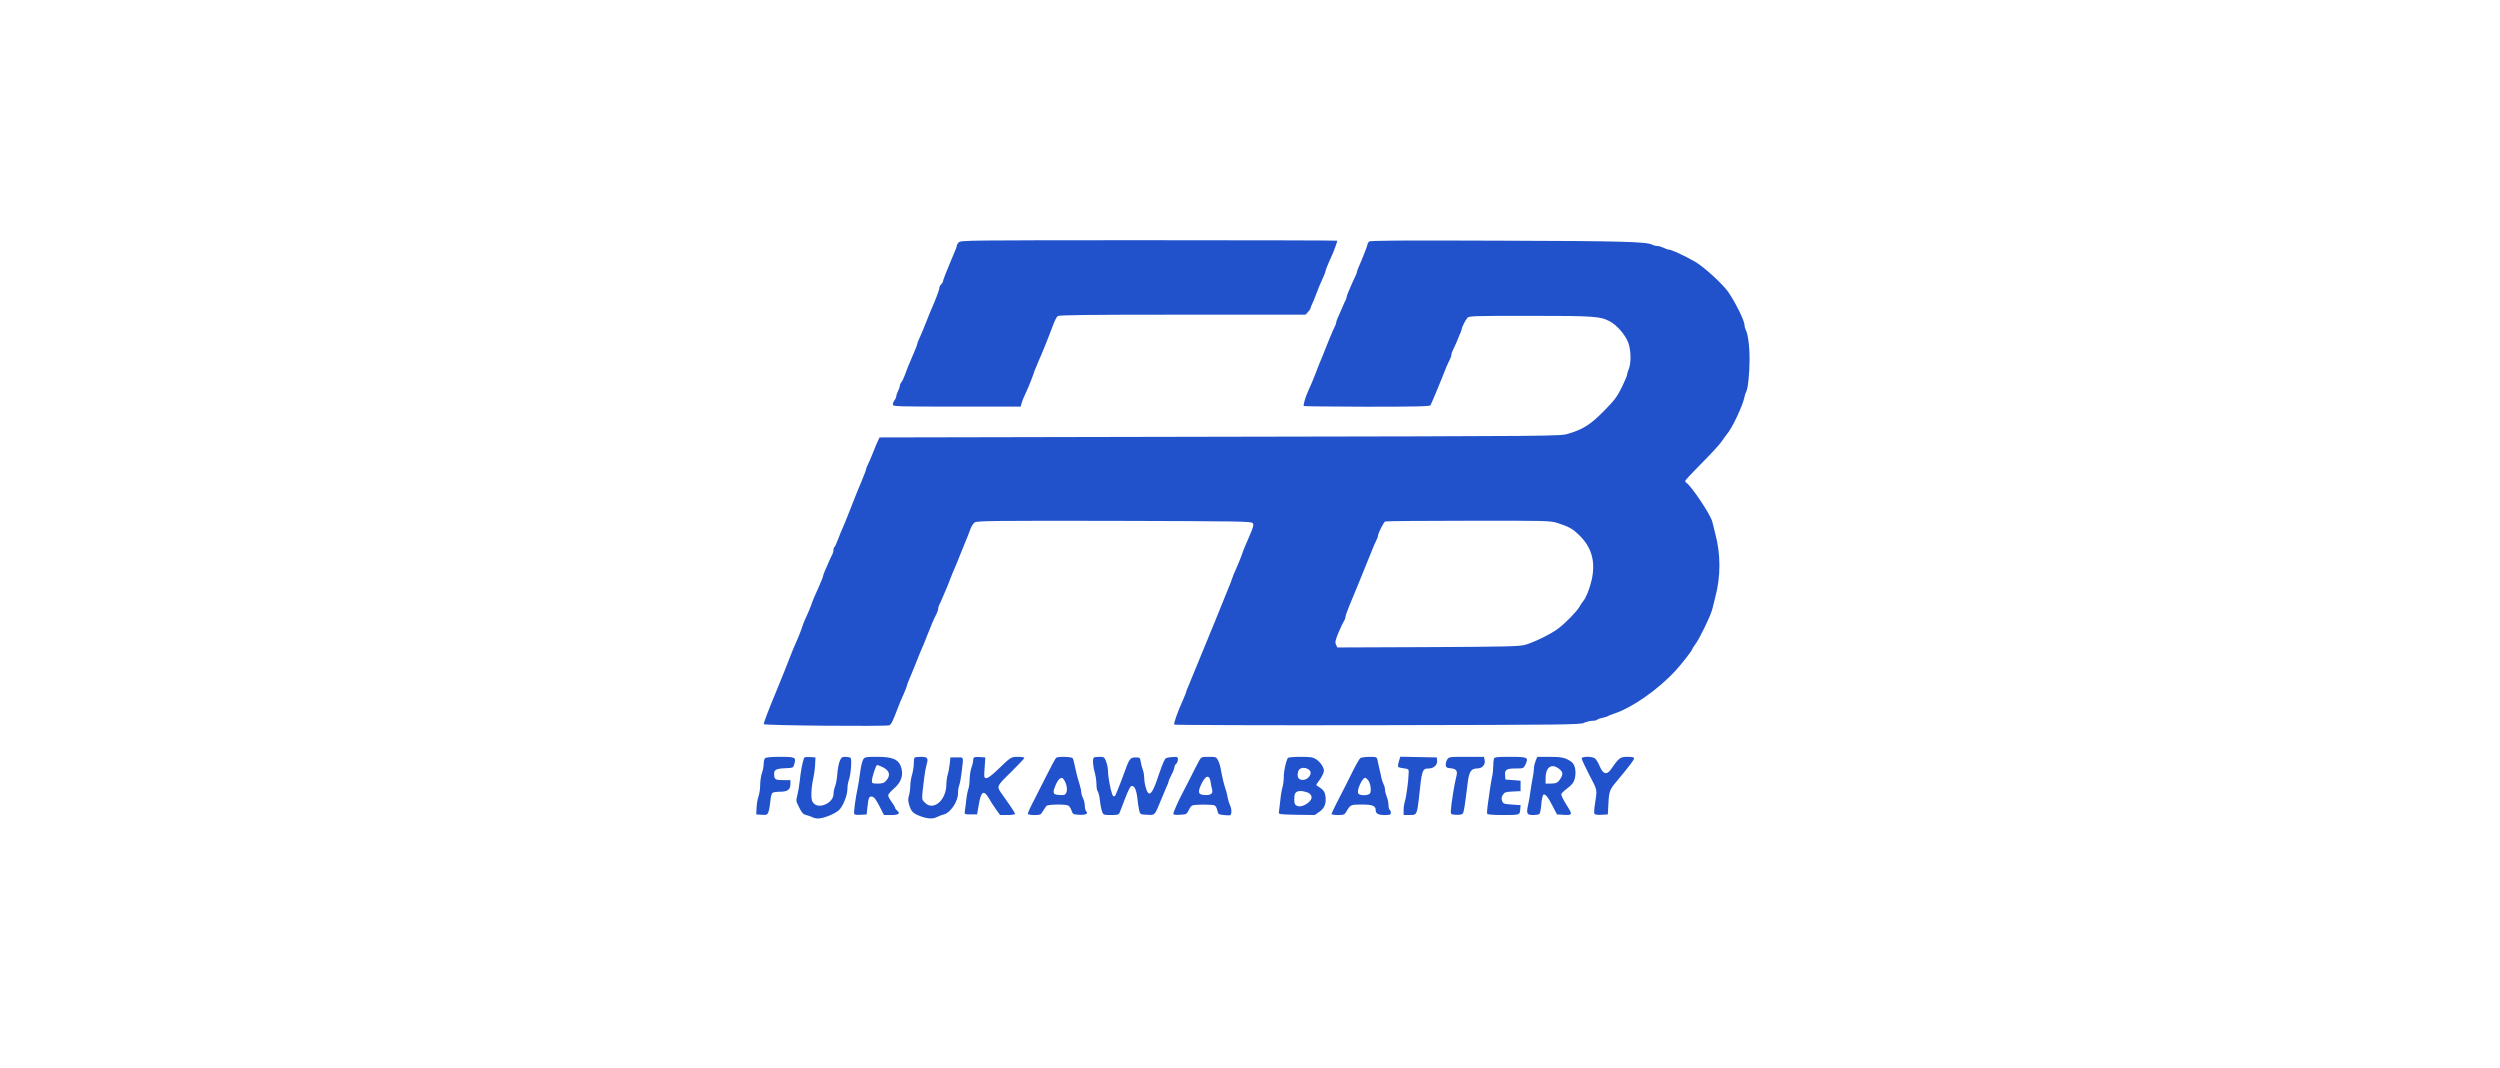 <?xml version="1.0" encoding="UTF-8"?> <svg xmlns="http://www.w3.org/2000/svg" width="281" height="120" viewBox="0 0 281 120" fill="none"><rect width="281" height="120" fill="white"></rect><path d="M107.769 27.235C107.638 27.366 107.547 27.536 107.547 27.615C107.547 27.732 107.311 28.321 106.893 29.289C106.487 30.217 105.977 31.525 105.977 31.656C105.977 31.734 105.886 31.878 105.781 31.97C105.676 32.061 105.585 32.231 105.585 32.362C105.585 32.558 105.153 33.709 104.735 34.651C104.63 34.86 104.369 35.514 104.146 36.09C103.924 36.665 103.597 37.45 103.427 37.829C103.244 38.208 103.1 38.574 103.1 38.64C103.1 38.705 103.008 38.98 102.891 39.255C102.773 39.529 102.603 39.922 102.511 40.144C102.054 41.216 101.936 41.504 101.727 42.106C101.596 42.459 101.413 42.851 101.308 42.969C101.217 43.073 101.138 43.27 101.138 43.374C101.138 43.492 101.047 43.754 100.942 43.95C100.837 44.159 100.746 44.42 100.746 44.525C100.746 44.63 100.654 44.839 100.55 44.97C100.445 45.114 100.354 45.336 100.354 45.467C100.354 45.689 100.694 45.702 107.534 45.702H114.727L114.805 45.401C114.91 45.022 115.028 44.734 115.394 43.95C115.695 43.296 116.113 42.223 116.296 41.648C116.362 41.465 116.558 40.994 116.728 40.602C117.094 39.804 117.879 37.855 118.363 36.547C118.533 36.077 118.768 35.619 118.886 35.527C119.056 35.41 122.077 35.37 132.919 35.37H146.743L147.017 35.069C147.174 34.899 147.305 34.716 147.305 34.638C147.305 34.572 147.384 34.376 147.475 34.193C147.567 34.01 147.75 33.565 147.881 33.212C148.168 32.428 148.417 31.839 148.757 31.107C148.888 30.806 149.005 30.505 149.005 30.427C149.005 30.348 149.162 29.943 149.345 29.524C149.528 29.106 149.764 28.582 149.855 28.373C150.012 28.007 150.313 27.144 150.313 27.052C150.313 27.026 140.792 27 129.152 27C108.802 27 107.965 27.013 107.769 27.235Z" fill="#2152CB"></path><path d="M153.871 27.157C153.779 27.249 153.714 27.379 153.714 27.445C153.714 27.589 153.073 29.223 152.733 29.969C152.629 30.191 152.537 30.44 152.537 30.505C152.537 30.584 152.459 30.806 152.354 31.015C152.262 31.211 152.092 31.591 151.975 31.839C151.87 32.088 151.687 32.506 151.569 32.781C151.452 33.042 151.36 33.317 151.36 33.395C151.36 33.474 151.308 33.644 151.229 33.775C151.164 33.892 150.981 34.285 150.837 34.651C150.68 35.004 150.471 35.488 150.366 35.723C150.261 35.946 150.183 36.194 150.183 36.273C150.183 36.351 150.131 36.521 150.052 36.652C149.947 36.848 149.725 37.358 149.28 38.444C149.215 38.588 149.071 38.967 148.94 39.294C148.823 39.621 148.64 40.052 148.548 40.275C148.457 40.484 148.208 41.072 148.025 41.583C147.593 42.707 147.358 43.257 147.044 43.937C146.743 44.578 146.456 45.545 146.547 45.637C146.586 45.676 149.777 45.702 153.662 45.715C159.299 45.715 160.724 45.676 160.79 45.545C160.842 45.454 160.933 45.231 161.012 45.048C161.09 44.865 161.273 44.46 161.404 44.133C161.548 43.806 161.823 43.126 162.019 42.629C162.503 41.386 162.725 40.863 162.947 40.445C163.039 40.262 163.131 40.013 163.131 39.909C163.131 39.791 163.209 39.542 163.314 39.333C163.418 39.137 163.562 38.823 163.641 38.64C163.706 38.457 163.889 38.038 164.033 37.698C164.19 37.358 164.308 37.031 164.308 36.966C164.308 36.783 164.713 35.985 164.935 35.723C165.118 35.514 165.615 35.501 171.959 35.501C179.23 35.501 179.884 35.553 180.956 36.129C181.741 36.547 182.657 37.607 183.01 38.496C183.324 39.32 183.363 40.785 183.075 41.478C182.971 41.727 182.879 42.027 182.879 42.132C182.879 42.25 182.604 42.89 182.264 43.584C181.728 44.656 181.44 45.022 180.263 46.212C178.772 47.73 177.909 48.266 176.274 48.75C175.359 49.024 175.28 49.024 137.104 49.09L98.863 49.168L98.706 49.495C98.615 49.678 98.353 50.293 98.131 50.868C97.895 51.444 97.634 52.072 97.529 52.268C97.424 52.451 97.346 52.673 97.346 52.752C97.346 52.83 97.111 53.432 96.836 54.099C96.548 54.766 95.986 56.165 95.581 57.211C95.175 58.258 94.77 59.252 94.678 59.435C94.587 59.618 94.377 60.128 94.207 60.586C94.05 61.03 93.854 61.436 93.802 61.475C93.736 61.514 93.684 61.658 93.684 61.802C93.684 61.933 93.632 62.155 93.566 62.286C93.449 62.495 93.305 62.809 92.716 64.169C92.599 64.431 92.507 64.705 92.507 64.771C92.507 64.849 92.324 65.307 92.102 65.804C91.448 67.256 91.369 67.452 91.16 68.067C91.042 68.394 90.82 68.917 90.663 69.244C90.506 69.57 90.336 69.976 90.271 70.159C90.101 70.708 89.682 71.794 89.394 72.395C89.251 72.709 89.041 73.206 88.937 73.494C88.649 74.266 87.707 76.607 87.21 77.81C86.465 79.576 85.837 81.237 85.837 81.393C85.837 81.55 99.517 81.668 99.949 81.524C100.171 81.433 100.341 81.106 100.89 79.641C101.047 79.209 101.348 78.49 101.557 78.045C101.753 77.601 101.923 77.182 101.923 77.117C101.923 77.051 102.041 76.711 102.198 76.358C102.564 75.495 102.617 75.351 103.101 74.148C103.323 73.573 103.558 73.01 103.611 72.906C103.676 72.801 103.938 72.147 104.199 71.467C104.696 70.198 104.958 69.584 105.285 68.956C105.376 68.773 105.455 68.524 105.455 68.406C105.455 68.289 105.507 68.093 105.585 67.962C105.651 67.844 105.834 67.439 105.978 67.086C106.135 66.719 106.305 66.314 106.37 66.17C106.436 66.026 106.619 65.582 106.763 65.189C107.011 64.548 107.155 64.195 107.547 63.293C107.613 63.149 107.848 62.56 108.07 61.985C108.306 61.41 108.567 60.756 108.659 60.546C108.75 60.324 108.934 59.866 109.051 59.526C109.169 59.186 109.404 58.82 109.561 58.715C109.823 58.545 111.928 58.519 125.268 58.545C139.472 58.585 140.688 58.598 140.806 58.807C140.95 59.016 140.897 59.186 140.283 60.612C140.178 60.86 140.008 61.239 139.916 61.462C139.825 61.671 139.642 62.142 139.524 62.508C139.393 62.861 139.119 63.528 138.922 63.973C138.713 64.418 138.543 64.836 138.543 64.888C138.543 64.941 138.242 65.725 137.863 66.628C137.497 67.53 136.934 68.903 136.621 69.701C135.692 71.99 133.756 76.698 133.495 77.313C133.39 77.535 133.312 77.758 133.312 77.81C133.312 77.849 133.181 78.202 133.011 78.569C132.344 80.073 131.886 81.341 131.991 81.446C132.043 81.498 142.323 81.537 154.839 81.511C176.17 81.472 177.608 81.459 178.066 81.237C178.341 81.119 178.759 81.014 179.008 81.014C179.256 81.014 179.492 80.962 179.531 80.897C179.57 80.831 179.832 80.74 180.093 80.687C180.368 80.635 180.656 80.556 180.721 80.491C180.8 80.439 181.087 80.321 181.375 80.23C183.415 79.576 186.345 77.535 188.32 75.39C189.026 74.619 190.203 73.115 190.203 72.971C190.203 72.932 190.347 72.696 190.517 72.474C191.014 71.833 192.322 69.126 192.465 68.459C192.505 68.276 192.662 67.687 192.792 67.151C193.42 64.797 193.42 62.312 192.792 59.958C192.662 59.422 192.505 58.833 192.465 58.65C192.282 57.865 190.111 54.622 189.549 54.269C189.471 54.216 189.418 54.125 189.418 54.046C189.418 53.981 190.242 53.092 191.262 52.072C192.269 51.065 193.276 49.966 193.499 49.639C193.721 49.312 194.009 48.92 194.126 48.776C194.702 48.109 195.866 45.637 196.075 44.643C196.127 44.395 196.219 44.107 196.284 44.002C196.467 43.714 196.651 41.91 196.651 40.471C196.664 39.019 196.481 37.554 196.232 37.097C196.154 36.953 196.088 36.704 196.088 36.56C196.088 36.063 195.094 34.049 194.257 32.82C193.629 31.918 191.498 29.969 190.53 29.42C189.209 28.674 187.849 28.046 187.535 28.046C187.43 28.046 187.182 27.955 186.986 27.85C186.776 27.746 186.476 27.654 186.306 27.654C186.136 27.654 185.874 27.589 185.717 27.51C185.089 27.17 182.5 27.092 168.558 27.052C157.271 27.013 154.002 27.026 153.871 27.157ZM175.045 58.781C176.353 59.199 176.745 59.422 177.491 60.141C178.916 61.514 179.374 63.162 178.89 65.242C178.668 66.196 178.249 67.243 177.948 67.57C177.844 67.687 177.661 67.962 177.543 68.184C177.242 68.72 175.921 70.081 175.097 70.682C174.273 71.297 172.39 72.212 171.396 72.487C170.755 72.657 169.225 72.696 160.476 72.736L150.314 72.775L150.17 72.461C150.039 72.199 150.091 71.964 150.444 71.114C150.68 70.551 150.955 69.976 151.046 69.832C151.151 69.688 151.229 69.479 151.229 69.348C151.229 69.217 151.465 68.576 151.739 67.909C152.197 66.824 152.89 65.137 154.133 62.05C154.342 61.514 154.603 60.913 154.708 60.716C154.813 60.533 154.891 60.298 154.891 60.206C154.891 59.932 155.532 58.676 155.702 58.611C155.794 58.572 160.005 58.532 165.04 58.532C173.894 58.519 174.247 58.532 175.045 58.781ZM85.994 85.225C85.902 85.317 85.837 85.605 85.837 85.866C85.837 86.128 85.746 86.599 85.641 86.9C85.536 87.2 85.445 87.789 85.445 88.207C85.445 88.626 85.366 89.201 85.262 89.489C85.157 89.777 85.052 90.352 85.039 90.784L85 91.542L85.615 91.582C86.19 91.621 86.243 91.595 86.373 91.255C86.452 91.058 86.543 90.535 86.582 90.104C86.622 89.672 86.713 89.24 86.792 89.149C86.857 89.057 87.223 88.992 87.668 88.992C88.531 88.992 88.845 88.757 88.845 88.103V87.684H88.008C87.119 87.684 87.014 87.606 87.014 86.965C87.014 86.52 87.263 86.389 88.257 86.35C89.146 86.311 89.159 86.311 89.277 85.892C89.499 85.121 89.421 85.069 87.694 85.069C86.674 85.069 86.099 85.121 85.994 85.225ZM90.362 85.225C90.179 85.762 89.983 86.821 89.904 87.684C89.852 88.22 89.721 88.966 89.63 89.345C89.46 90.012 89.46 90.051 89.839 90.784C90.14 91.385 90.297 91.542 90.611 91.608C90.833 91.66 91.134 91.765 91.291 91.843C91.448 91.935 91.749 92 91.945 92C92.559 92 93.854 91.477 94.299 91.058C94.77 90.601 95.254 89.384 95.254 88.626C95.254 88.338 95.319 87.933 95.397 87.723C95.633 87.148 95.777 85.278 95.594 85.173C95.515 85.121 95.254 85.069 95.018 85.069C94.639 85.069 94.56 85.134 94.39 85.539C94.273 85.801 94.155 86.442 94.116 86.952C94.09 87.462 93.972 88.103 93.867 88.377C93.763 88.639 93.684 89.044 93.684 89.254C93.684 90.221 92.128 90.967 91.474 90.313C91.251 90.091 91.199 89.881 91.199 89.214C91.199 88.77 91.291 88.05 91.382 87.619C91.487 87.187 91.591 86.455 91.618 85.984L91.657 85.134L91.029 85.095C90.611 85.069 90.388 85.108 90.362 85.225ZM97.019 85.369C96.915 85.539 96.771 86.141 96.692 86.716C96.627 87.279 96.509 88.011 96.444 88.338C96.156 89.698 95.921 91.412 96.025 91.516C96.091 91.582 96.418 91.608 96.771 91.582L97.411 91.542L97.503 90.705C97.621 89.62 97.686 89.489 98.026 89.541C98.235 89.567 98.458 89.855 98.837 90.588L99.36 91.608H100.184C101.034 91.608 101.243 91.438 100.812 91.085C100.707 90.993 100.616 90.875 100.616 90.81C100.616 90.745 100.446 90.444 100.223 90.143C100.014 89.855 99.831 89.515 99.831 89.397C99.831 89.28 100.106 88.953 100.433 88.678C101.348 87.906 101.623 87.017 101.217 86.049C100.903 85.317 100.236 85.069 98.602 85.069C97.307 85.069 97.215 85.082 97.019 85.369ZM99.085 86.167C99.988 86.546 100.171 87.148 99.569 87.789C99.36 88.011 99.151 88.076 98.654 88.076C98.065 88.076 98 88.05 98 87.789C98 87.37 98.458 85.984 98.588 85.984C98.628 85.984 98.85 86.062 99.085 86.167ZM102.8 85.16C102.747 85.199 102.708 85.513 102.708 85.84C102.708 86.167 102.617 86.73 102.512 87.083C102.407 87.436 102.316 87.985 102.316 88.312C102.316 88.639 102.25 89.123 102.172 89.397C102.054 89.777 102.054 90.025 102.198 90.496C102.42 91.228 102.643 91.451 103.519 91.765C104.33 92.052 104.879 92.066 105.35 91.817C105.546 91.712 105.873 91.595 106.082 91.542C106.802 91.385 107.678 90.104 107.678 89.201C107.678 88.874 107.743 88.456 107.822 88.247C107.9 88.05 108.018 87.409 108.083 86.834C108.306 84.938 108.371 85.134 107.547 85.134H106.828L106.749 85.853C106.71 86.246 106.606 86.808 106.514 87.096C106.436 87.383 106.37 87.867 106.37 88.168C106.37 89.973 104.866 91.215 103.938 90.195C103.571 89.816 103.571 89.999 103.872 87.488C103.938 86.913 104.068 86.219 104.147 85.945C104.369 85.212 104.265 85.069 103.519 85.069C103.166 85.069 102.839 85.108 102.8 85.16ZM109.47 85.147C109.417 85.199 109.378 85.369 109.378 85.513C109.378 85.67 109.287 86.023 109.182 86.311C109.077 86.599 108.999 87.174 108.986 87.58C108.986 87.985 108.92 88.482 108.842 88.691C108.764 88.887 108.646 89.502 108.593 90.038C108.528 90.575 108.463 91.137 108.437 91.281C108.397 91.516 108.476 91.542 109.117 91.542H109.823L110.006 90.496C110.268 88.927 110.568 88.731 111.157 89.737C111.353 90.091 111.706 90.64 111.955 90.98L112.412 91.608H113.249C113.72 91.608 114.086 91.555 114.086 91.477C114.086 91.398 113.864 91.032 113.603 90.653C113.341 90.287 112.936 89.711 112.713 89.384C111.981 88.351 111.942 88.443 113.629 86.795C114.453 85.984 115.133 85.265 115.133 85.186C115.133 85.121 114.806 85.069 114.413 85.069C113.629 85.069 113.616 85.082 112.02 86.625C111.575 87.07 111.065 87.436 110.908 87.462C110.594 87.488 110.581 87.436 110.699 85.919L110.751 85.134L110.163 85.095C109.836 85.069 109.522 85.095 109.47 85.147ZM118.716 85.173C118.638 85.225 118.102 86.219 117.513 87.397C116.911 88.573 116.375 89.633 116.323 89.751C115.904 90.535 115.525 91.359 115.525 91.477C115.525 91.542 115.839 91.608 116.244 91.608C116.924 91.608 116.99 91.582 117.225 91.176C117.356 90.954 117.539 90.679 117.618 90.588C117.788 90.404 119.802 90.365 120.103 90.561C120.207 90.627 120.364 90.875 120.443 91.111C120.573 91.516 120.626 91.542 121.28 91.582C122.025 91.621 122.365 91.464 122.09 91.189C121.999 91.098 121.933 90.823 121.933 90.575C121.933 90.313 121.842 89.934 121.737 89.724C121.633 89.528 121.541 89.227 121.541 89.07C121.541 88.927 121.463 88.534 121.358 88.207C121.11 87.436 120.9 86.573 120.77 85.919C120.717 85.618 120.626 85.317 120.573 85.225C120.469 85.055 118.952 85.003 118.716 85.173ZM119.632 87.71C119.906 88.155 120.011 88.809 119.841 89.123C119.723 89.358 119.592 89.397 119.082 89.358C118.572 89.319 118.468 89.28 118.428 89.031C118.389 88.731 118.86 87.684 119.109 87.527C119.344 87.37 119.436 87.409 119.632 87.71ZM122.941 85.16C122.784 85.304 122.849 86.154 123.045 86.821C123.15 87.174 123.241 87.763 123.241 88.142C123.241 88.508 123.307 88.874 123.385 88.953C123.464 89.031 123.581 89.502 123.634 89.999C123.686 90.483 123.804 91.045 123.882 91.242C124.013 91.595 124.065 91.608 124.876 91.608C125.635 91.608 125.739 91.582 125.857 91.32C125.922 91.15 126.197 90.444 126.472 89.724C126.733 89.018 127.034 88.403 127.139 88.364C127.479 88.247 127.714 88.691 127.832 89.672C127.884 90.195 127.989 90.836 128.041 91.085C128.159 91.542 128.159 91.542 128.944 91.582C129.833 91.621 129.781 91.673 130.448 90.038C130.604 89.646 130.866 89.018 131.036 88.639C131.206 88.273 131.35 87.906 131.35 87.828C131.35 87.763 131.494 87.423 131.677 87.083C131.86 86.743 132.004 86.363 132.004 86.246C132.004 86.115 132.095 85.945 132.2 85.853C132.305 85.762 132.396 85.552 132.396 85.369C132.396 85.069 132.357 85.055 131.729 85.095C131.285 85.121 131.01 85.199 130.945 85.33C130.735 85.709 130.448 86.455 130.238 87.096C129.663 88.874 129.31 89.45 129.022 89.084C128.826 88.848 128.603 87.946 128.603 87.397C128.603 87.135 128.538 86.756 128.46 86.546C128.381 86.35 128.277 85.945 128.224 85.657C128.146 85.147 128.12 85.134 127.623 85.134C127.021 85.134 126.929 85.278 126.302 87.03C126.106 87.567 125.857 88.247 125.726 88.534C125.609 88.822 125.465 89.162 125.425 89.28C125.321 89.567 125.125 89.581 125.02 89.306C124.824 88.783 124.549 87.344 124.549 86.795C124.549 86.468 124.458 85.932 124.34 85.631C124.131 85.095 124.105 85.069 123.568 85.069C123.267 85.069 122.98 85.108 122.941 85.16ZM134.79 85.487C134.659 85.722 134.175 86.651 133.73 87.553C133.272 88.456 132.854 89.28 132.789 89.384C132.514 89.881 131.873 91.333 131.873 91.464C131.873 91.569 132.109 91.608 132.619 91.582C133.338 91.542 133.39 91.516 133.586 91.111C133.691 90.862 133.874 90.614 133.979 90.548C134.214 90.404 136.32 90.391 136.555 90.548C136.66 90.614 136.778 90.862 136.83 91.098C136.908 91.516 136.961 91.542 137.523 91.608C137.85 91.647 138.19 91.66 138.268 91.634C138.465 91.569 138.452 90.875 138.255 90.522C138.177 90.365 138.059 89.999 138.007 89.711C137.955 89.424 137.863 89.005 137.785 88.796C137.575 88.194 137.366 87.305 137.235 86.559C137.183 86.193 137.039 85.709 136.921 85.487C136.712 85.082 136.673 85.069 135.875 85.069C135.064 85.069 135.025 85.082 134.79 85.487ZM136.071 87.88C136.111 88.168 136.189 88.56 136.241 88.743C136.372 89.201 136.084 89.41 135.378 89.358C134.698 89.306 134.62 89.084 134.96 88.286C135.444 87.161 135.94 86.978 136.071 87.88ZM144.755 85.199C144.546 85.539 144.298 86.651 144.298 87.292C144.298 87.684 144.232 88.22 144.154 88.469C144.075 88.717 143.958 89.397 143.905 89.973C143.84 90.548 143.774 91.137 143.748 91.281C143.709 91.529 143.788 91.542 145.749 91.582L147.776 91.608L148.326 91.228C148.914 90.797 149.097 90.274 148.967 89.41C148.888 88.953 148.705 88.731 148.143 88.39C147.907 88.247 147.907 88.22 148.182 87.867C148.352 87.658 148.574 87.292 148.679 87.043C148.862 86.638 148.862 86.559 148.653 86.128C148.522 85.866 148.221 85.526 147.973 85.369C147.58 85.108 147.358 85.069 146.181 85.069C145.435 85.069 144.795 85.121 144.755 85.199ZM147.149 86.533C147.606 86.913 147.031 87.723 146.351 87.658C145.906 87.619 145.762 87.318 145.919 86.703C146.037 86.259 146.678 86.167 147.149 86.533ZM147.214 89.214C147.515 89.502 147.489 89.803 147.136 90.143C146.691 90.561 146.076 90.745 145.749 90.561C145.54 90.457 145.475 90.3 145.475 89.868C145.475 89.267 145.566 89.07 145.867 88.953C146.168 88.835 146.953 88.992 147.214 89.214ZM152.916 85.199C152.812 85.265 152.406 85.958 152.027 86.73C151.648 87.501 151.268 88.26 151.19 88.403C150.628 89.463 149.66 91.398 149.66 91.49C149.66 91.555 149.987 91.608 150.379 91.608C151.059 91.608 151.125 91.582 151.36 91.176C151.792 90.444 151.818 90.431 153.06 90.431C154.276 90.431 154.63 90.575 154.63 91.072C154.63 91.451 154.917 91.608 155.637 91.608C156.238 91.608 156.33 91.569 156.33 91.359C156.33 91.215 156.277 91.058 156.199 91.019C156.134 90.98 156.068 90.731 156.068 90.483C156.068 90.234 155.977 89.816 155.872 89.554C155.767 89.306 155.676 88.953 155.676 88.77C155.676 88.6 155.61 88.325 155.519 88.168C155.44 88.011 155.323 87.671 155.27 87.423C155.231 87.174 155.113 86.703 155.035 86.376C154.957 86.049 154.865 85.631 154.826 85.422C154.76 85.082 154.721 85.069 153.936 85.069C153.492 85.069 153.034 85.134 152.916 85.199ZM153.753 87.658C154.041 87.972 154.185 88.94 153.976 89.188C153.766 89.437 152.877 89.45 152.681 89.201C152.445 88.914 153.099 87.423 153.453 87.423C153.505 87.423 153.636 87.527 153.753 87.658ZM157.232 85.592C157.141 85.879 157.114 86.154 157.167 86.206C157.206 86.259 157.494 86.324 157.808 86.363C158.357 86.442 158.357 86.442 158.331 86.965C158.305 87.854 158.043 89.724 157.899 90.091C157.834 90.287 157.768 90.705 157.768 91.032V91.608H158.422C159.024 91.608 159.102 91.569 159.233 91.242C159.312 91.045 159.416 90.391 159.482 89.777C159.809 86.533 159.861 86.376 160.593 86.376C161.156 86.376 161.587 85.971 161.535 85.487L161.496 85.134L159.442 85.095L157.389 85.055L157.232 85.592ZM162.66 85.382C162.555 85.566 162.477 85.84 162.503 86.01C162.529 86.259 162.634 86.324 163.026 86.35C163.706 86.403 163.876 86.651 163.68 87.331C163.497 87.972 163.104 90.418 163.078 91.085C163.065 91.542 163.065 91.542 163.667 91.582C164.046 91.608 164.321 91.555 164.412 91.451C164.543 91.281 164.635 90.705 164.962 88.05C165.118 86.73 165.354 86.376 166.021 86.376C166.623 86.376 167.002 85.932 166.871 85.395L166.793 85.069H164.831C162.895 85.069 162.869 85.069 162.66 85.382ZM167.917 85.278C167.878 85.395 167.839 85.775 167.839 86.128C167.839 86.481 167.786 87.017 167.708 87.318C167.59 87.867 167.381 89.254 167.198 90.64C167.146 91.019 167.133 91.385 167.159 91.464C167.185 91.555 167.786 91.608 168.964 91.608C170.86 91.608 170.834 91.621 170.886 90.875L170.912 90.496L169.931 90.431C169.016 90.365 168.95 90.339 168.833 90.012C168.741 89.751 168.767 89.581 168.924 89.332C169.12 89.044 169.251 89.005 170.023 88.966L170.912 88.927V87.75L170.062 87.684L169.212 87.619L169.173 87.187C169.107 86.52 169.317 86.376 170.337 86.376C171.239 86.376 171.239 86.376 171.462 85.932C171.841 85.121 171.723 85.069 169.748 85.069C168.27 85.069 167.983 85.095 167.917 85.278ZM172.599 85.526C172.508 85.775 172.416 86.141 172.416 86.35C172.416 86.559 172.351 87.056 172.272 87.436C172.194 87.828 172.089 88.495 172.024 88.927C171.972 89.358 171.854 90.051 171.762 90.457C171.54 91.451 171.618 91.608 172.312 91.608C172.626 91.608 172.939 91.555 173.018 91.503C173.096 91.451 173.201 90.98 173.24 90.444C173.279 89.907 173.384 89.41 173.449 89.345C173.646 89.149 173.986 89.554 174.522 90.614L175.006 91.542L175.686 91.582C176.784 91.647 176.798 91.608 176.065 90.457C175.699 89.881 175.45 89.345 175.49 89.24C175.542 89.136 175.856 88.835 176.209 88.573C176.693 88.207 176.889 87.946 176.994 87.553C177.203 86.756 177.046 85.906 176.614 85.618C175.947 85.16 175.542 85.069 174.169 85.069H172.796L172.599 85.526ZM175.11 86.324C175.66 86.69 175.738 86.978 175.424 87.475C175.11 87.985 174.94 88.076 174.234 88.076H173.724V87.488C173.724 86.298 174.313 85.801 175.11 86.324ZM177.778 85.252C177.778 85.356 178.171 86.193 178.642 87.109C179.596 88.94 179.544 88.626 179.23 90.653C179.178 91.032 179.178 91.412 179.217 91.477C179.269 91.569 179.609 91.608 180.015 91.582L180.721 91.542L180.786 90.3C180.852 88.979 180.943 88.731 181.663 87.88C183.154 86.089 183.664 85.422 183.664 85.265C183.664 85.108 183.481 85.069 182.918 85.069C182.107 85.069 181.977 85.173 181.061 86.481C180.603 87.148 180.185 87.03 179.806 86.128C179.649 85.736 179.4 85.343 179.269 85.239C178.942 85.003 177.778 85.003 177.778 85.252Z" fill="#2152CB"></path></svg> 